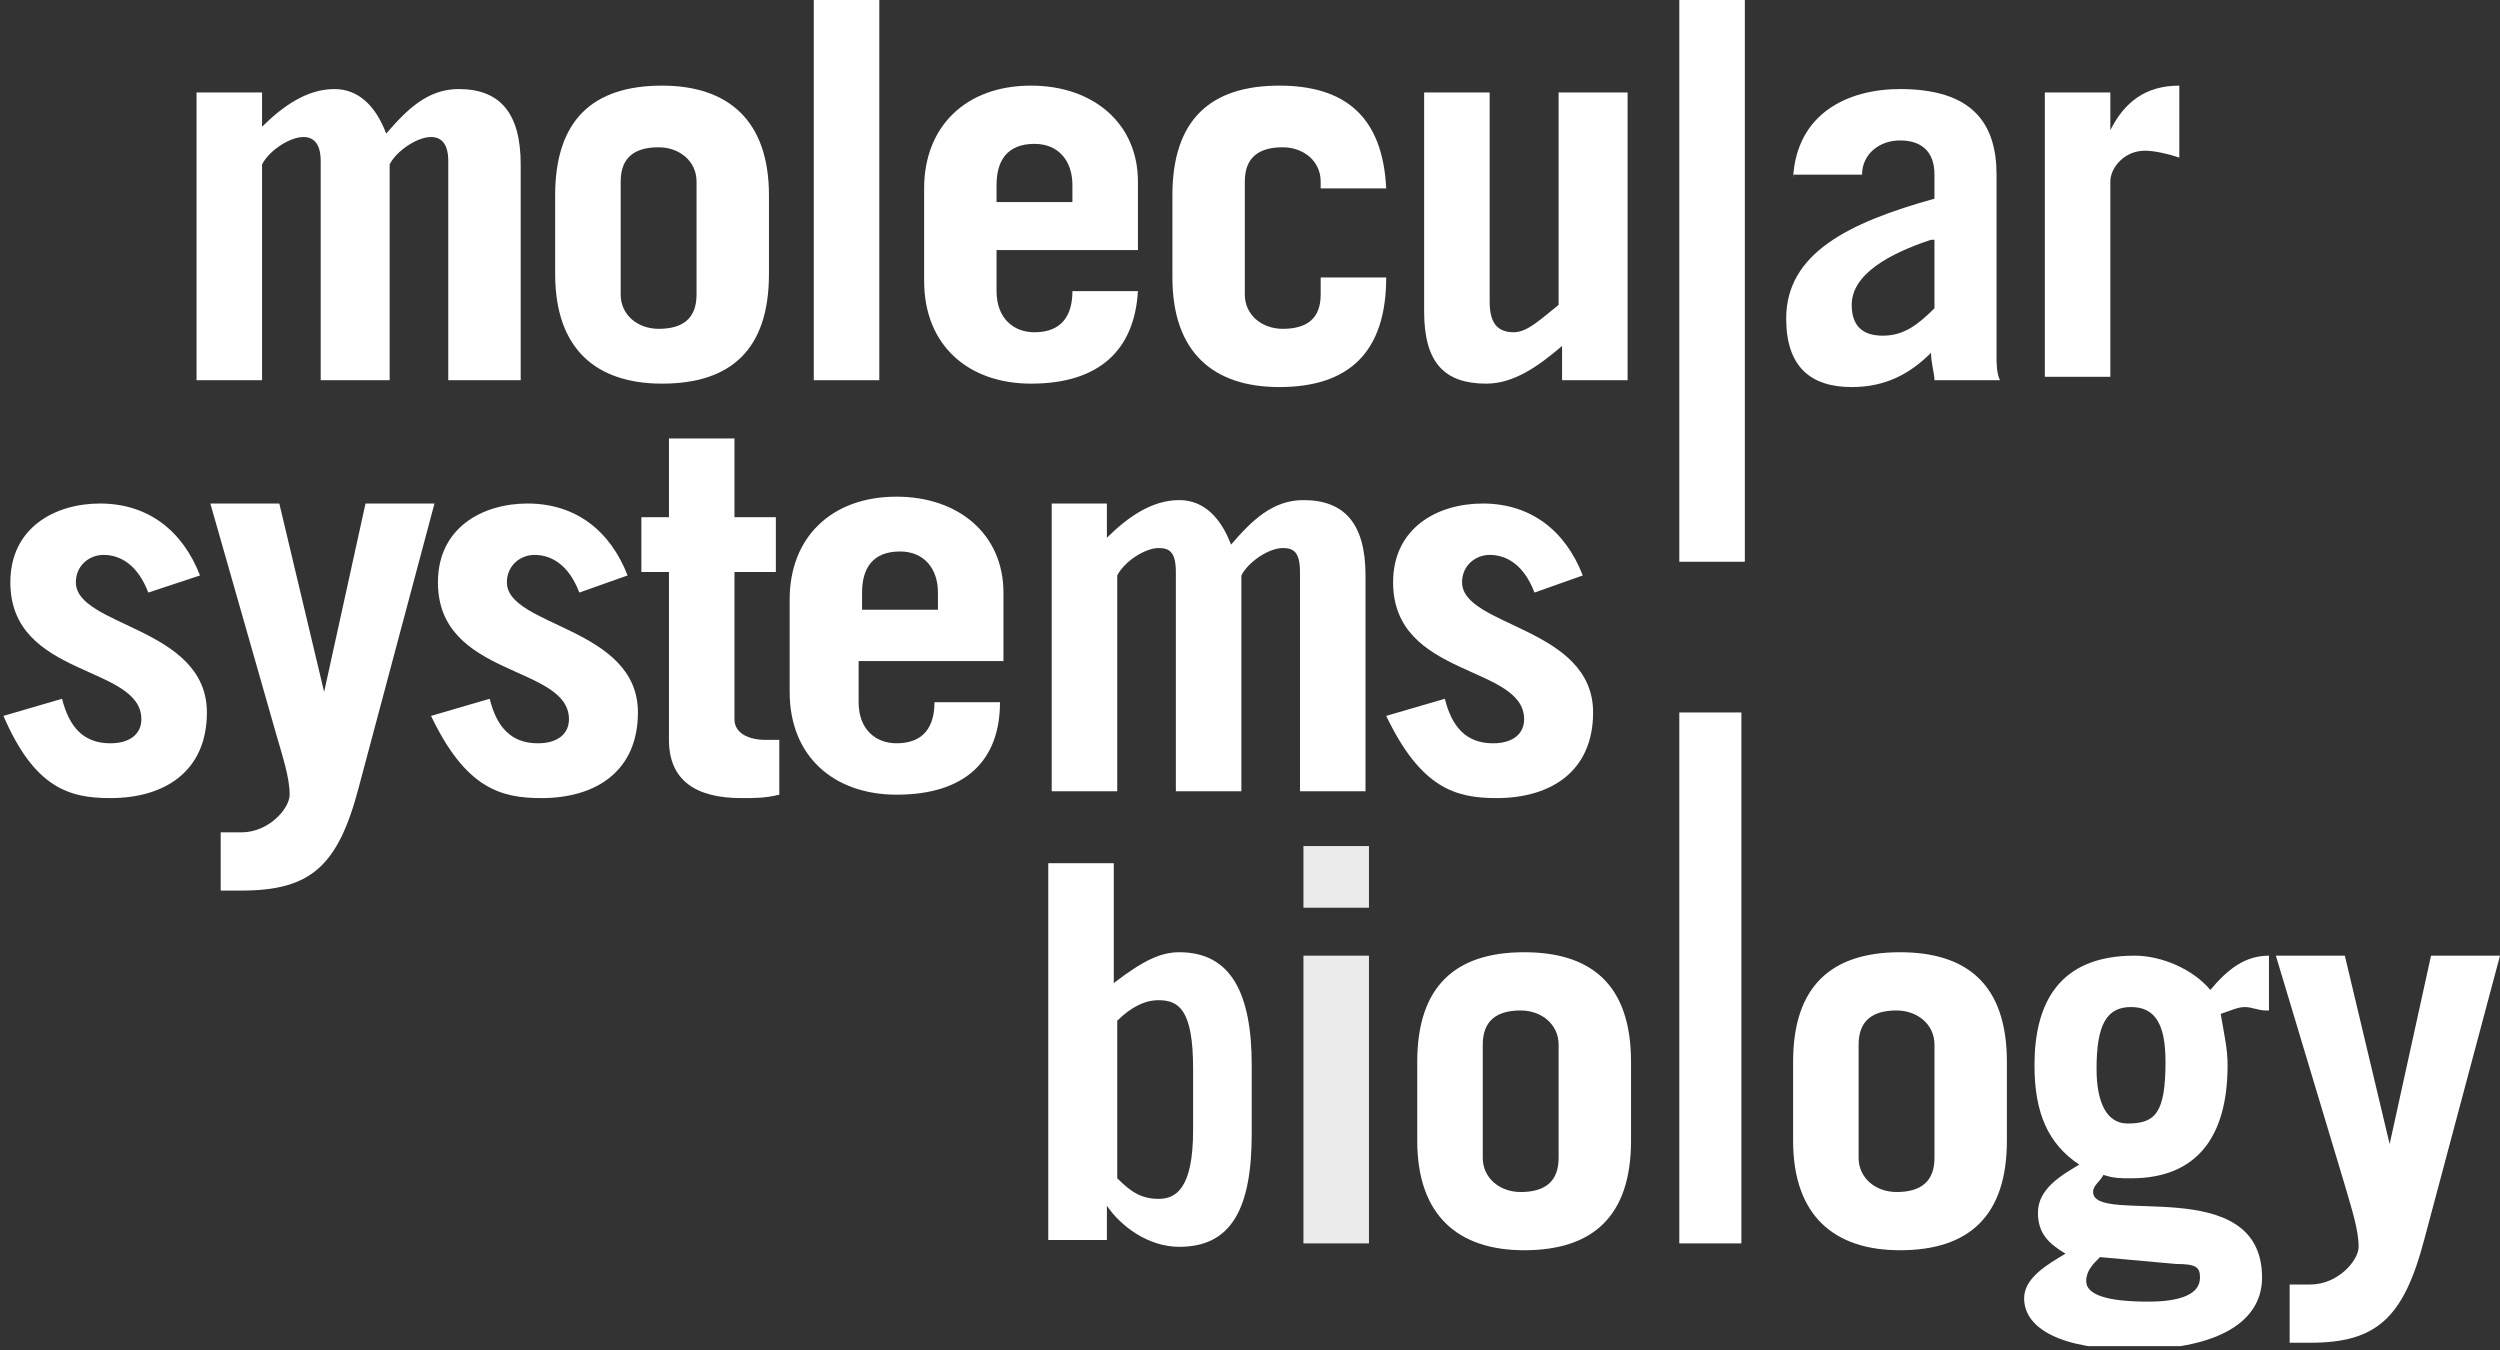 <svg width="250" height="135" viewBox="0 0 250 135" fill="none" xmlns="http://www.w3.org/2000/svg">
<rect x="0" y="0" width="250" height="135" fill="#333333" stroke="none"/>
<g clip-path="url(#clip0)">
<path d="M14.827 59.258C13.793 56.518 12.068 55.49 10.344 55.49C8.965 55.49 7.586 56.518 7.586 58.23C7.586 62.683 20.689 62.683 20.689 71.247C20.689 77.07 16.551 79.81 11.034 79.81C6.896 79.81 3.448 78.782 0.344 71.589L6.206 69.877C6.896 72.617 8.275 74.33 11.034 74.33C13.103 74.33 14.137 73.302 14.137 71.932C14.137 66.451 1.034 67.821 1.034 58.23C1.034 52.75 5.517 50.352 9.999 50.352C14.827 50.352 18.275 53.093 20 57.545L14.827 59.258Z" fill="white"/>
<path d="M22.069 83.235C22.758 83.235 23.448 83.235 24.138 83.235C26.896 83.235 28.965 80.838 28.965 79.468C28.965 77.755 28.276 75.7 27.586 73.302L21.034 50.352H27.931L32.413 69.192L36.551 50.352H43.448L35.862 78.782C33.793 86.661 31.034 89.058 24.138 89.058C23.448 89.058 22.758 89.058 22.069 89.058V83.235Z" fill="white"/>
<path d="M57.93 59.258C56.896 56.518 55.172 55.49 53.447 55.49C52.068 55.49 50.689 56.518 50.689 58.23C50.689 62.683 63.792 62.683 63.792 71.247C63.792 77.07 59.654 79.81 54.137 79.81C49.999 79.81 46.551 78.782 43.103 71.589L48.965 69.877C49.654 72.617 51.034 74.33 53.792 74.33C55.861 74.33 56.896 73.302 56.896 71.932C56.896 66.451 43.792 67.821 43.792 58.23C43.792 52.75 48.275 50.352 52.758 50.352C57.585 50.352 61.034 53.093 62.758 57.545L57.93 59.258Z" fill="white"/>
<path d="M64.137 57.203V51.722H66.896V43.844H73.447V51.722H77.585V57.203H73.447V71.932C73.447 73.302 74.827 73.987 76.551 73.987C76.896 73.987 77.585 73.987 77.93 73.987V79.468C76.551 79.81 75.516 79.81 74.137 79.81C69.654 79.81 66.896 78.097 66.896 73.987V57.203H64.137V57.203Z" fill="white"/>
<path d="M85.862 66.451V70.219C85.862 72.959 87.586 74.329 89.655 74.329C92.414 74.329 93.448 72.617 93.448 70.219H100C100 76.042 96.552 79.467 89.655 79.467C83.448 79.467 78.966 75.7 78.966 69.191V59.943C78.966 53.777 83.103 49.667 89.655 49.667C95.862 49.667 100.345 53.435 100.345 59.258V66.109H85.862V66.451ZM93.793 60.971V59.258C93.793 56.86 92.414 55.148 90 55.148C87.241 55.148 86.207 56.86 86.207 59.258V60.971H93.793Z" fill="white"/>
<path d="M104.137 50.352H110.689V53.778C112.758 51.722 115.172 50.01 117.93 50.01C120.344 50.01 122.068 51.722 123.103 54.462C125.172 52.065 127.241 50.01 130.344 50.01C134.482 50.01 136.551 52.407 136.551 57.545V79.125H129.999V57.203C129.999 55.148 129.31 54.805 128.275 54.805C126.896 54.805 124.827 56.175 124.137 57.545V79.125H117.586V57.203C117.586 55.148 116.896 54.805 115.861 54.805C114.482 54.805 112.413 56.175 111.724 57.545V79.125H105.172V50.352H104.137Z" fill="white"/>
<path d="M153.448 59.258C152.414 56.518 150.69 55.49 148.965 55.49C147.586 55.49 146.207 56.518 146.207 58.23C146.207 62.683 159.31 62.683 159.31 71.247C159.31 77.07 155.172 79.81 149.655 79.81C145.517 79.81 142.069 78.782 138.621 71.589L144.483 69.877C145.172 72.617 146.552 74.33 149.31 74.33C151.379 74.33 152.414 73.302 152.414 71.932C152.414 66.451 139.31 67.821 139.31 58.23C139.31 52.75 143.793 50.352 148.276 50.352C153.103 50.352 156.552 53.093 158.276 57.545L153.448 59.258Z" fill="white"/>
<path d="M19.655 9.249H26.206V12.674C28.275 10.619 30.689 8.906 33.448 8.906C35.862 8.906 37.586 10.619 38.62 13.359C40.689 10.961 42.758 8.906 45.862 8.906C50 8.906 52.069 11.304 52.069 16.442V38.021H44.827V16.099C44.827 14.387 44.138 13.701 43.103 13.701C41.724 13.701 39.655 15.072 38.965 16.442V38.021H32.069V16.099C32.069 14.387 31.379 13.701 30.344 13.701C28.965 13.701 26.896 15.072 26.206 16.442V38.021H19.655V9.249Z" fill="white"/>
<path d="M55.516 19.524C55.516 11.989 59.309 8.563 66.206 8.563C72.758 8.563 76.896 11.989 76.896 19.524V27.403C76.896 34.938 73.103 38.364 66.206 38.364C59.654 38.364 55.516 34.938 55.516 27.403V19.524ZM62.068 29.458C62.068 31.513 63.792 32.883 65.861 32.883C68.275 32.883 69.654 31.856 69.654 29.458V18.154C69.654 16.099 67.93 14.729 65.861 14.729C63.447 14.729 62.068 15.757 62.068 18.154V29.458Z" fill="white"/>
<path d="M81.379 0H87.931V38.021H81.379V0Z" fill="white"/>
<path d="M99.655 25.348V29.115C99.655 31.856 101.379 33.226 103.448 33.226C106.206 33.226 107.241 31.513 107.241 29.115H113.793C113.448 34.938 110 38.364 103.103 38.364C96.896 38.364 92.413 34.596 92.413 28.088V18.839C92.413 12.674 96.551 8.563 103.103 8.563C109.31 8.563 113.793 12.331 113.793 18.154V25.005H99.655V25.348ZM107.241 19.867V18.497C107.241 16.099 105.862 14.386 103.448 14.386C100.689 14.386 99.655 16.099 99.655 18.497V20.209H107.241V19.867Z" fill="white"/>
<path d="M132.068 19.182V18.154C132.068 16.099 130.344 14.729 128.275 14.729C125.862 14.729 124.482 15.757 124.482 18.154V29.458C124.482 31.513 126.206 32.883 128.275 32.883C130.689 32.883 132.068 31.856 132.068 29.458V27.745H138.62C138.62 35.281 134.827 38.706 127.931 38.706C121.379 38.706 117.241 35.281 117.241 27.745V19.524C117.241 11.989 121.034 8.563 127.931 8.563C134.482 8.563 138.275 11.646 138.62 18.839H132.068V19.182Z" fill="white"/>
<path d="M162.759 9.249V38.021H156.207V34.596C153.793 36.651 151.379 38.364 148.621 38.364C144.483 38.364 142.414 36.309 142.414 31.171V9.249H148.965V30.143C148.965 32.198 149.655 33.226 151.379 33.226C152.759 33.226 154.138 31.856 155.862 30.486V9.249H162.759Z" fill="white"/>
<path d="M179.309 17.812C179.654 11.304 184.827 8.906 189.999 8.906C197.24 8.906 199.654 12.331 199.654 17.469V35.624C199.654 36.309 199.654 37.336 199.999 38.021H193.447C193.447 37.336 193.103 36.309 193.103 35.281C191.034 37.336 188.62 38.706 185.172 38.706C181.034 38.706 178.62 36.651 178.62 31.856C178.62 25.348 184.827 22.265 193.447 19.867V17.469C193.447 15.072 192.068 14.044 189.999 14.044C187.93 14.044 186.206 15.414 186.206 17.469H179.309V17.812ZM193.103 23.977C188.965 25.348 185.172 27.403 185.172 30.486C185.172 32.541 186.206 33.568 188.275 33.568C190.344 33.568 191.723 32.541 193.447 30.828V23.977H193.103Z" fill="white"/>
<path d="M204.483 38.021V9.248H211.034V13.016C212.414 10.276 214.483 8.563 217.931 8.563V15.757C216.896 15.414 215.517 15.072 214.483 15.072C212.414 15.072 211.034 16.784 211.034 18.154V37.679H204.483V38.021Z" fill="white"/>
<path d="M167.931 0H174.483V56.175H167.931V0Z" fill="white"/>
<path d="M104.827 124.339V86.318H111.379V98.307C114.482 95.909 116.206 95.224 117.931 95.224C123.103 95.224 125.172 99.335 125.172 106.528V113.378C125.172 120.914 123.103 124.682 117.931 124.682C114.827 124.682 112.068 122.627 110.689 120.572V123.997H104.827V124.339ZM111.724 117.831C113.103 119.201 114.137 119.886 115.862 119.886C117.586 119.886 119.31 118.859 119.31 113.036V106.87C119.31 101.047 117.93 100.02 115.862 100.02C114.482 100.02 113.103 100.705 111.724 102.075V117.831Z" fill="white"/>
<path opacity="0.9" d="M130.344 90.772V84.606H136.896V90.772H130.344ZM136.896 95.567V124.34H130.344V95.567H136.896Z" fill="white"/>
<path d="M141.724 106.185C141.724 98.649 145.517 95.224 152.414 95.224C158.965 95.224 163.103 98.307 163.103 106.185V114.063C163.103 121.599 159.31 125.024 152.414 125.024C145.862 125.024 141.724 121.599 141.724 114.063V106.185ZM148.276 115.776C148.276 117.831 150 119.201 152.069 119.201C154.483 119.201 155.862 118.174 155.862 115.776V104.472C155.862 102.417 154.138 101.047 152.069 101.047C149.655 101.047 148.276 102.075 148.276 104.472V115.776Z" fill="white"/>
<path d="M179.31 106.185C179.31 98.649 183.103 95.224 189.999 95.224C196.551 95.224 200.689 98.307 200.689 106.185V114.063C200.689 121.599 196.896 125.024 189.999 125.024C183.448 125.024 179.31 121.599 179.31 114.063V106.185ZM185.861 115.776C185.861 117.831 187.585 119.201 189.654 119.201C192.068 119.201 193.448 118.174 193.448 115.776V104.472C193.448 102.417 191.723 101.047 189.654 101.047C187.241 101.047 185.861 102.075 185.861 104.472V115.776Z" fill="white"/>
<path d="M226.551 101.047C225.861 101.047 225.172 100.705 224.482 100.705C223.793 100.705 223.103 101.047 222.068 101.39C222.413 103.445 222.758 104.815 222.758 106.528C222.758 113.721 219.655 117.831 213.103 117.831C212.068 117.831 211.379 117.831 210.344 117.489C209.999 118.174 209.31 118.516 209.31 119.201C209.31 122.627 226.206 117.146 226.206 127.765C226.206 132.56 221.034 134.958 213.448 134.958C206.206 134.958 202.413 132.903 202.413 129.82C202.413 127.765 204.827 126.395 206.551 125.367C204.827 124.339 203.793 123.312 203.793 121.257C203.793 118.859 206.206 117.489 207.93 116.461C204.827 114.406 203.448 111.323 203.448 106.528C203.448 100.362 205.861 95.567 213.448 95.567C216.206 95.567 219.31 96.937 221.034 98.992C222.758 96.937 224.482 95.567 226.896 95.567V101.047H226.551ZM209.999 125.71C209.31 126.395 208.62 127.08 208.62 128.107C208.62 129.477 210.689 130.163 214.827 130.163C217.93 130.163 219.999 129.477 219.999 127.765C219.999 126.737 219.655 126.395 217.586 126.395L209.999 125.71ZM213.103 100.705C210.689 100.705 209.655 102.417 209.655 106.87C209.655 110.296 210.689 112.351 212.758 112.351C215.517 112.351 216.551 111.323 216.551 106.185C216.551 102.417 215.517 100.705 213.103 100.705Z" fill="white"/>
<path d="M228.965 128.45C229.655 128.45 230.345 128.45 231.034 128.45C233.793 128.45 235.862 126.052 235.862 124.682C235.862 122.969 235.172 120.914 234.483 118.516L227.586 95.567H234.483L238.965 114.406L243.103 95.567H250L242.414 123.997C240.345 131.875 237.586 134.273 231.034 134.273C230.345 134.273 229.655 134.273 228.965 134.273V128.45Z" fill="white"/>
<path d="M167.931 71.247H174.138V124.339H167.931V71.247Z" fill="white"/>
</g>
<defs>
<clipPath id="clip0">
<rect width="250" height="134.615" fill="white"/>
</clipPath>
</defs>
</svg>
